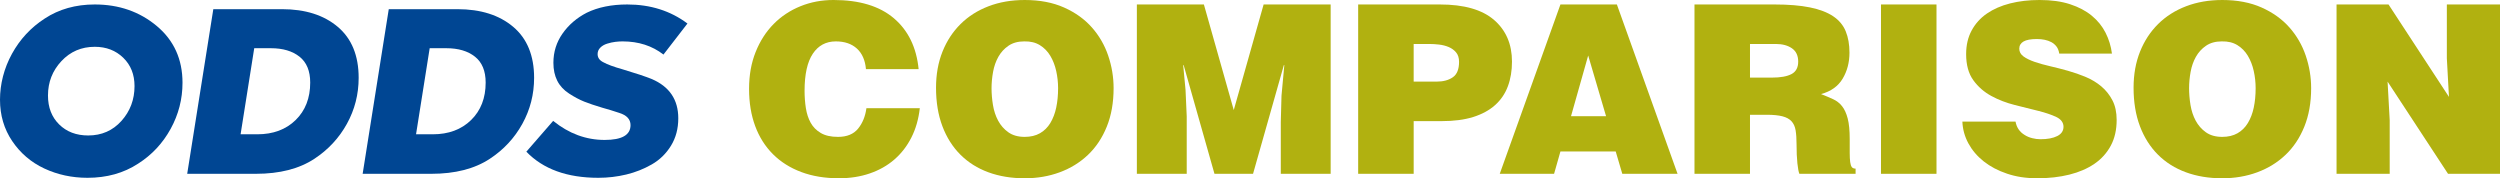 <?xml version="1.0" encoding="UTF-8"?><svg id="Layer_2" xmlns="http://www.w3.org/2000/svg" viewBox="0 0 1062.99 75.8"><defs><style>.cls-1{fill:#b1b110;}.cls-1,.cls-2{stroke-width:0px;}.cls-2{fill:#004693;}</style></defs><g id="Layer_6"><path class="cls-2" d="m77.6,35.2c0,6.93-1.68,13.47-5.05,19.6-3.37,6.13-7.98,11.07-13.85,14.8-6.13,4-13.3,6-21.5,6-6.6,0-12.72-1.32-18.35-3.95-5.63-2.63-10.18-6.52-13.65-11.65C1.73,54.87,0,49,0,42.4s1.7-13.38,5.1-19.55c3.4-6.17,8.03-11.15,13.9-14.95,6.07-4,13.17-6,21.3-6,10.27,0,19.05,3.05,26.35,9.15,7.3,6.1,10.95,14.15,10.95,24.15Zm-57.2,5.4c0,5.07,1.58,9.17,4.75,12.3,3.17,3.13,7.28,4.7,12.35,4.7,5.73,0,10.45-2.07,14.15-6.2,3.7-4.13,5.55-9.07,5.55-14.8,0-4.93-1.6-8.95-4.8-12.05-3.2-3.1-7.23-4.65-12.1-4.65-5.67,0-10.4,2.03-14.2,6.1-3.8,4.07-5.7,8.93-5.7,14.6Z"/><path class="cls-2" d="m152.5,33.1c0,7-1.67,13.52-5,19.55-3.33,6.03-7.93,10.98-13.8,14.85-6.47,4.27-14.77,6.4-24.9,6.4h-29.2L90.7,3.9h29.2c9.87,0,17.77,2.5,23.7,7.5s8.9,12.23,8.9,21.7Zm-37.3-12.6h-7.1l-5.8,36.6h7.1c6.73,0,12.17-2.02,16.3-6.05,4.13-4.03,6.2-9.35,6.2-15.95,0-4.93-1.52-8.6-4.55-11-3.04-2.4-7.08-3.6-12.15-3.6Z"/><path class="cls-2" d="m227.1,33.1c0,7-1.67,13.52-5,19.55-3.33,6.03-7.93,10.98-13.8,14.85-6.47,4.27-14.77,6.4-24.9,6.4h-29.2L165.3,3.9h29.2c9.87,0,17.77,2.5,23.7,7.5s8.9,12.23,8.9,21.7Zm-37.3-12.6h-7.1l-5.8,36.6h7.1c6.73,0,12.17-2.02,16.3-6.05,4.13-4.03,6.2-9.35,6.2-15.95,0-4.93-1.52-8.6-4.55-11-3.03-2.4-7.08-3.6-12.15-3.6Z"/><path class="cls-2" d="m292.3,10l-10.2,13.2c-4.8-3.73-10.6-5.6-17.4-5.6-1,0-2.03.07-3.1.2-1.07.13-2.2.38-3.4.75-1.2.37-2.18.93-2.95,1.7s-1.15,1.68-1.15,2.75c0,1.54.83,2.7,2.5,3.5,1.67.93,4.4,1.93,8.2,3,5.6,1.67,9.7,3.04,12.3,4.1,7.53,3.2,11.3,8.77,11.3,16.7,0,4.4-1.03,8.28-3.1,11.65-2.07,3.37-4.79,6.02-8.15,7.95-3.37,1.93-6.98,3.37-10.85,4.3-3.87.93-7.83,1.4-11.9,1.4-13.27,0-23.47-3.7-30.6-11.1l11.4-13.1c6.67,5.4,13.97,8.1,21.9,8.1,7.33,0,11-2.1,11-6.3,0-2.47-1.6-4.2-4.8-5.2-2.6-.87-5-1.6-7.2-2.2-3.13-.93-5.7-1.8-7.7-2.6s-4.13-1.93-6.4-3.4c-2.27-1.47-3.95-3.28-5.05-5.45-1.1-2.17-1.65-4.72-1.65-7.65,0-4.6,1.3-8.75,3.9-12.45,2.6-3.7,6.03-6.65,10.3-8.85,4.8-2.33,10.53-3.5,17.2-3.5,9.87,0,18.4,2.7,25.6,8.1Z"/><path class="cls-1" d="m368.2,29.4c-.33-3.8-1.62-6.72-3.85-8.75-2.23-2.03-5.22-3.05-8.95-3.05-4.2,0-7.47,1.75-9.8,5.25-2.33,3.5-3.5,8.75-3.5,15.75,0,2.53.18,4.98.55,7.35.37,2.37,1.05,4.45,2.05,6.25s2.43,3.25,4.3,4.35c1.87,1.1,4.3,1.65,7.3,1.65,3.8,0,6.65-1.17,8.55-3.5,1.9-2.33,3.08-5.23,3.55-8.7h22.7c-.53,4.67-1.73,8.83-3.6,12.5-1.87,3.67-4.28,6.79-7.25,9.35-2.97,2.57-6.45,4.53-10.45,5.9-4,1.37-8.37,2.05-13.1,2.05-5.93,0-11.27-.88-16-2.65-4.73-1.77-8.75-4.3-12.05-7.6-3.3-3.3-5.82-7.28-7.55-11.95-1.73-4.67-2.6-9.93-2.6-15.8s.93-11.03,2.8-15.7c1.87-4.67,4.42-8.63,7.65-11.9,3.23-3.27,7.03-5.78,11.4-7.55,4.37-1.77,9.05-2.65,14.05-2.65,11,0,19.55,2.58,25.65,7.75,6.1,5.17,9.62,12.38,10.55,21.65h-22.4Z"/><path class="cls-1" d="m435.7,0c6.4,0,11.98,1.07,16.75,3.2,4.77,2.13,8.7,4.95,11.8,8.45,3.1,3.5,5.42,7.5,6.95,12,1.53,4.5,2.3,9.12,2.3,13.85,0,6.13-.97,11.58-2.9,16.35-1.93,4.77-4.6,8.77-8,12-3.4,3.23-7.4,5.7-12,7.4-4.6,1.7-9.57,2.55-14.9,2.55-5.67,0-10.82-.85-15.45-2.55-4.63-1.7-8.6-4.2-11.9-7.5-3.3-3.3-5.85-7.33-7.65-12.1-1.8-4.77-2.7-10.22-2.7-16.35,0-5.67.92-10.78,2.75-15.35,1.83-4.57,4.4-8.48,7.7-11.75,3.3-3.27,7.27-5.78,11.9-7.55,4.63-1.77,9.75-2.65,15.35-2.65Zm-.2,17.6c-2.67,0-4.9.62-6.7,1.85-1.8,1.23-3.23,2.8-4.3,4.7-1.07,1.9-1.82,4.03-2.25,6.4-.43,2.37-.65,4.68-.65,6.95s.2,4.72.6,7.15c.4,2.43,1.13,4.65,2.2,6.65,1.07,2,2.52,3.65,4.35,4.95,1.83,1.3,4.15,1.95,6.95,1.95,2.53,0,4.7-.52,6.5-1.55,1.8-1.03,3.27-2.48,4.4-4.35,1.13-1.87,1.97-4.05,2.5-6.55.53-2.5.8-5.25.8-8.25,0-2.46-.27-4.9-.8-7.3-.53-2.4-1.37-4.55-2.5-6.45-1.13-1.9-2.62-3.42-4.45-4.55-1.83-1.13-4.05-1.67-6.65-1.6Z"/><path class="cls-1" d="m483.39,73.9V1.9h28.5l12.7,44.9,12.7-44.9h28.5v72h-21.2v-22l.3-11.2,1.2-13h-.2l-13.1,46.2h-16.4l-13.1-46.2h-.2l1,10.6.5,11.2v24.4h-21.2Z"/><path class="cls-1" d="m577.49,73.9V1.9h34.7c10.33,0,18.03,2.2,23.1,6.6,5.07,4.4,7.6,10.3,7.6,17.7,0,3.87-.58,7.37-1.75,10.5-1.17,3.13-2.98,5.8-5.45,8-2.47,2.2-5.57,3.88-9.3,5.05-3.73,1.17-8.2,1.75-13.4,1.75h-11.9v22.4h-23.6Zm33.4-39.2c2.8,0,5.08-.62,6.85-1.85,1.77-1.23,2.65-3.42,2.65-6.55,0-1.67-.42-3-1.25-4-.83-1-1.88-1.77-3.15-2.3-1.27-.53-2.63-.88-4.1-1.05-1.47-.17-2.83-.25-4.1-.25h-6.7v16h9.8Z"/><path class="cls-1" d="m637.69,73.9L663.49,1.9h24l25.8,72h-23.5l-2.8-9.5h-23.5l-2.7,9.5h-23.1Zm37.6-50.3l-7.3,25.8h14.9l-7.6-25.8Z"/><path class="cls-1" d="m744.09,48.8v25.1h-23.6V1.9h34c6,0,11.03.42,15.1,1.25,4.07.83,7.35,2.08,9.85,3.75,2.5,1.67,4.28,3.8,5.35,6.4,1.07,2.6,1.6,5.63,1.6,9.1,0,4.13-.97,7.82-2.9,11.05-1.93,3.23-5,5.42-9.2,6.55,1.87.73,3.57,1.45,5.1,2.15,1.53.7,2.82,1.7,3.85,3,1.03,1.3,1.83,3.05,2.4,5.25.57,2.2.85,5.1.85,8.7v5.9c0,1.6.07,2.9.2,3.9.13,1,.37,1.72.7,2.15.33.43.87.65,1.6.65v2.2h-23.9c-.33-.8-.62-2.3-.85-4.5-.23-2.2-.35-4.9-.35-8.1,0-2.33-.13-4.3-.4-5.9-.27-1.6-.85-2.88-1.75-3.85-.9-.97-2.18-1.67-3.85-2.1-1.67-.43-3.87-.65-6.6-.65h-7.2Zm0-15.8h9.3c3.67,0,6.45-.5,8.35-1.5,1.9-1,2.85-2.77,2.85-5.3s-.88-4.42-2.65-5.65c-1.77-1.23-4.05-1.85-6.85-1.85h-11v14.3Z"/><path class="cls-1" d="m799.79,73.9V1.9h23.6v72h-23.6Z"/><path class="cls-1" d="m875.59,22.8c-.2-1.27-.6-2.28-1.2-3.05-.6-.77-1.33-1.38-2.2-1.85-1.67-.87-3.7-1.3-6.1-1.3-2.6,0-4.5.35-5.7,1.05s-1.8,1.72-1.8,3.05.6,2.43,1.8,3.3c1.2.87,2.77,1.63,4.7,2.3,1.93.67,4.13,1.28,6.6,1.85,2.47.57,5,1.22,7.6,1.95,2.6.73,5.13,1.62,7.6,2.65,2.47,1.04,4.67,2.37,6.6,4,1.93,1.63,3.5,3.6,4.7,5.9,1.2,2.3,1.8,5.08,1.8,8.35,0,4.2-.83,7.85-2.5,10.95-1.67,3.1-3.98,5.67-6.95,7.7-2.97,2.03-6.52,3.57-10.65,4.6-4.13,1.03-8.67,1.55-13.6,1.55s-9.03-.65-12.9-1.95c-3.87-1.3-7.18-3.05-9.95-5.25-2.77-2.2-4.93-4.75-6.5-7.65-1.57-2.9-2.42-5.98-2.55-9.25h22.6c.46,2.53,1.77,4.43,3.9,5.7.93.6,2,1.05,3.2,1.35,1.2.3,2.37.45,3.5.45,3,0,5.38-.45,7.15-1.35,1.77-.9,2.65-2.22,2.65-3.95s-1.02-3.18-3.05-4.15c-2.03-.96-4.58-1.83-7.65-2.6-3.07-.77-6.4-1.6-10-2.5-3.6-.9-6.93-2.18-10-3.85-3.07-1.67-5.62-3.9-7.65-6.7-2.03-2.8-3.05-6.5-3.05-11.1,0-3.8.78-7.15,2.35-10.05,1.57-2.9,3.73-5.3,6.5-7.2,2.77-1.9,6.05-3.33,9.85-4.3,3.8-.96,7.97-1.45,12.5-1.45,5,0,9.33.6,13,1.8,3.67,1.2,6.75,2.83,9.25,4.9,2.5,2.07,4.45,4.48,5.85,7.25,1.4,2.77,2.3,5.72,2.7,8.85h-22.4Z"/><path class="cls-1" d="m944.89,0c6.4,0,11.98,1.07,16.75,3.2,4.77,2.13,8.7,4.95,11.8,8.45,3.1,3.5,5.42,7.5,6.95,12,1.53,4.5,2.3,9.12,2.3,13.85,0,6.13-.97,11.58-2.9,16.35-1.93,4.77-4.6,8.77-8,12-3.4,3.23-7.4,5.7-12,7.4-4.6,1.7-9.57,2.55-14.9,2.55-5.67,0-10.82-.85-15.45-2.55-4.63-1.7-8.6-4.2-11.9-7.5-3.3-3.3-5.85-7.33-7.65-12.1-1.8-4.77-2.7-10.22-2.7-16.35,0-5.67.92-10.78,2.75-15.35,1.83-4.57,4.4-8.48,7.7-11.75,3.3-3.27,7.27-5.78,11.9-7.55,4.63-1.77,9.75-2.65,15.35-2.65Zm-.2,17.6c-2.67,0-4.9.62-6.7,1.85-1.8,1.23-3.23,2.8-4.3,4.7-1.07,1.9-1.82,4.03-2.25,6.4-.43,2.37-.65,4.68-.65,6.95s.2,4.72.6,7.15c.4,2.43,1.13,4.65,2.2,6.65,1.07,2,2.52,3.65,4.35,4.95,1.83,1.3,4.15,1.95,6.95,1.95,2.53,0,4.7-.52,6.5-1.55,1.8-1.03,3.27-2.48,4.4-4.35,1.13-1.87,1.97-4.05,2.5-6.55.53-2.5.8-5.25.8-8.25,0-2.46-.27-4.9-.8-7.3-.53-2.4-1.37-4.55-2.5-6.45-1.13-1.9-2.62-3.42-4.45-4.55-1.83-1.13-4.05-1.67-6.65-1.6Z"/><path class="cls-1" d="m1041.29,41.2l-.9-16.4V1.9h22.6v72h-22.1l-25.7-39.2.9,16.4v22.8h-22.6V1.9h22.1l25.7,39.3Z"/></g></svg>